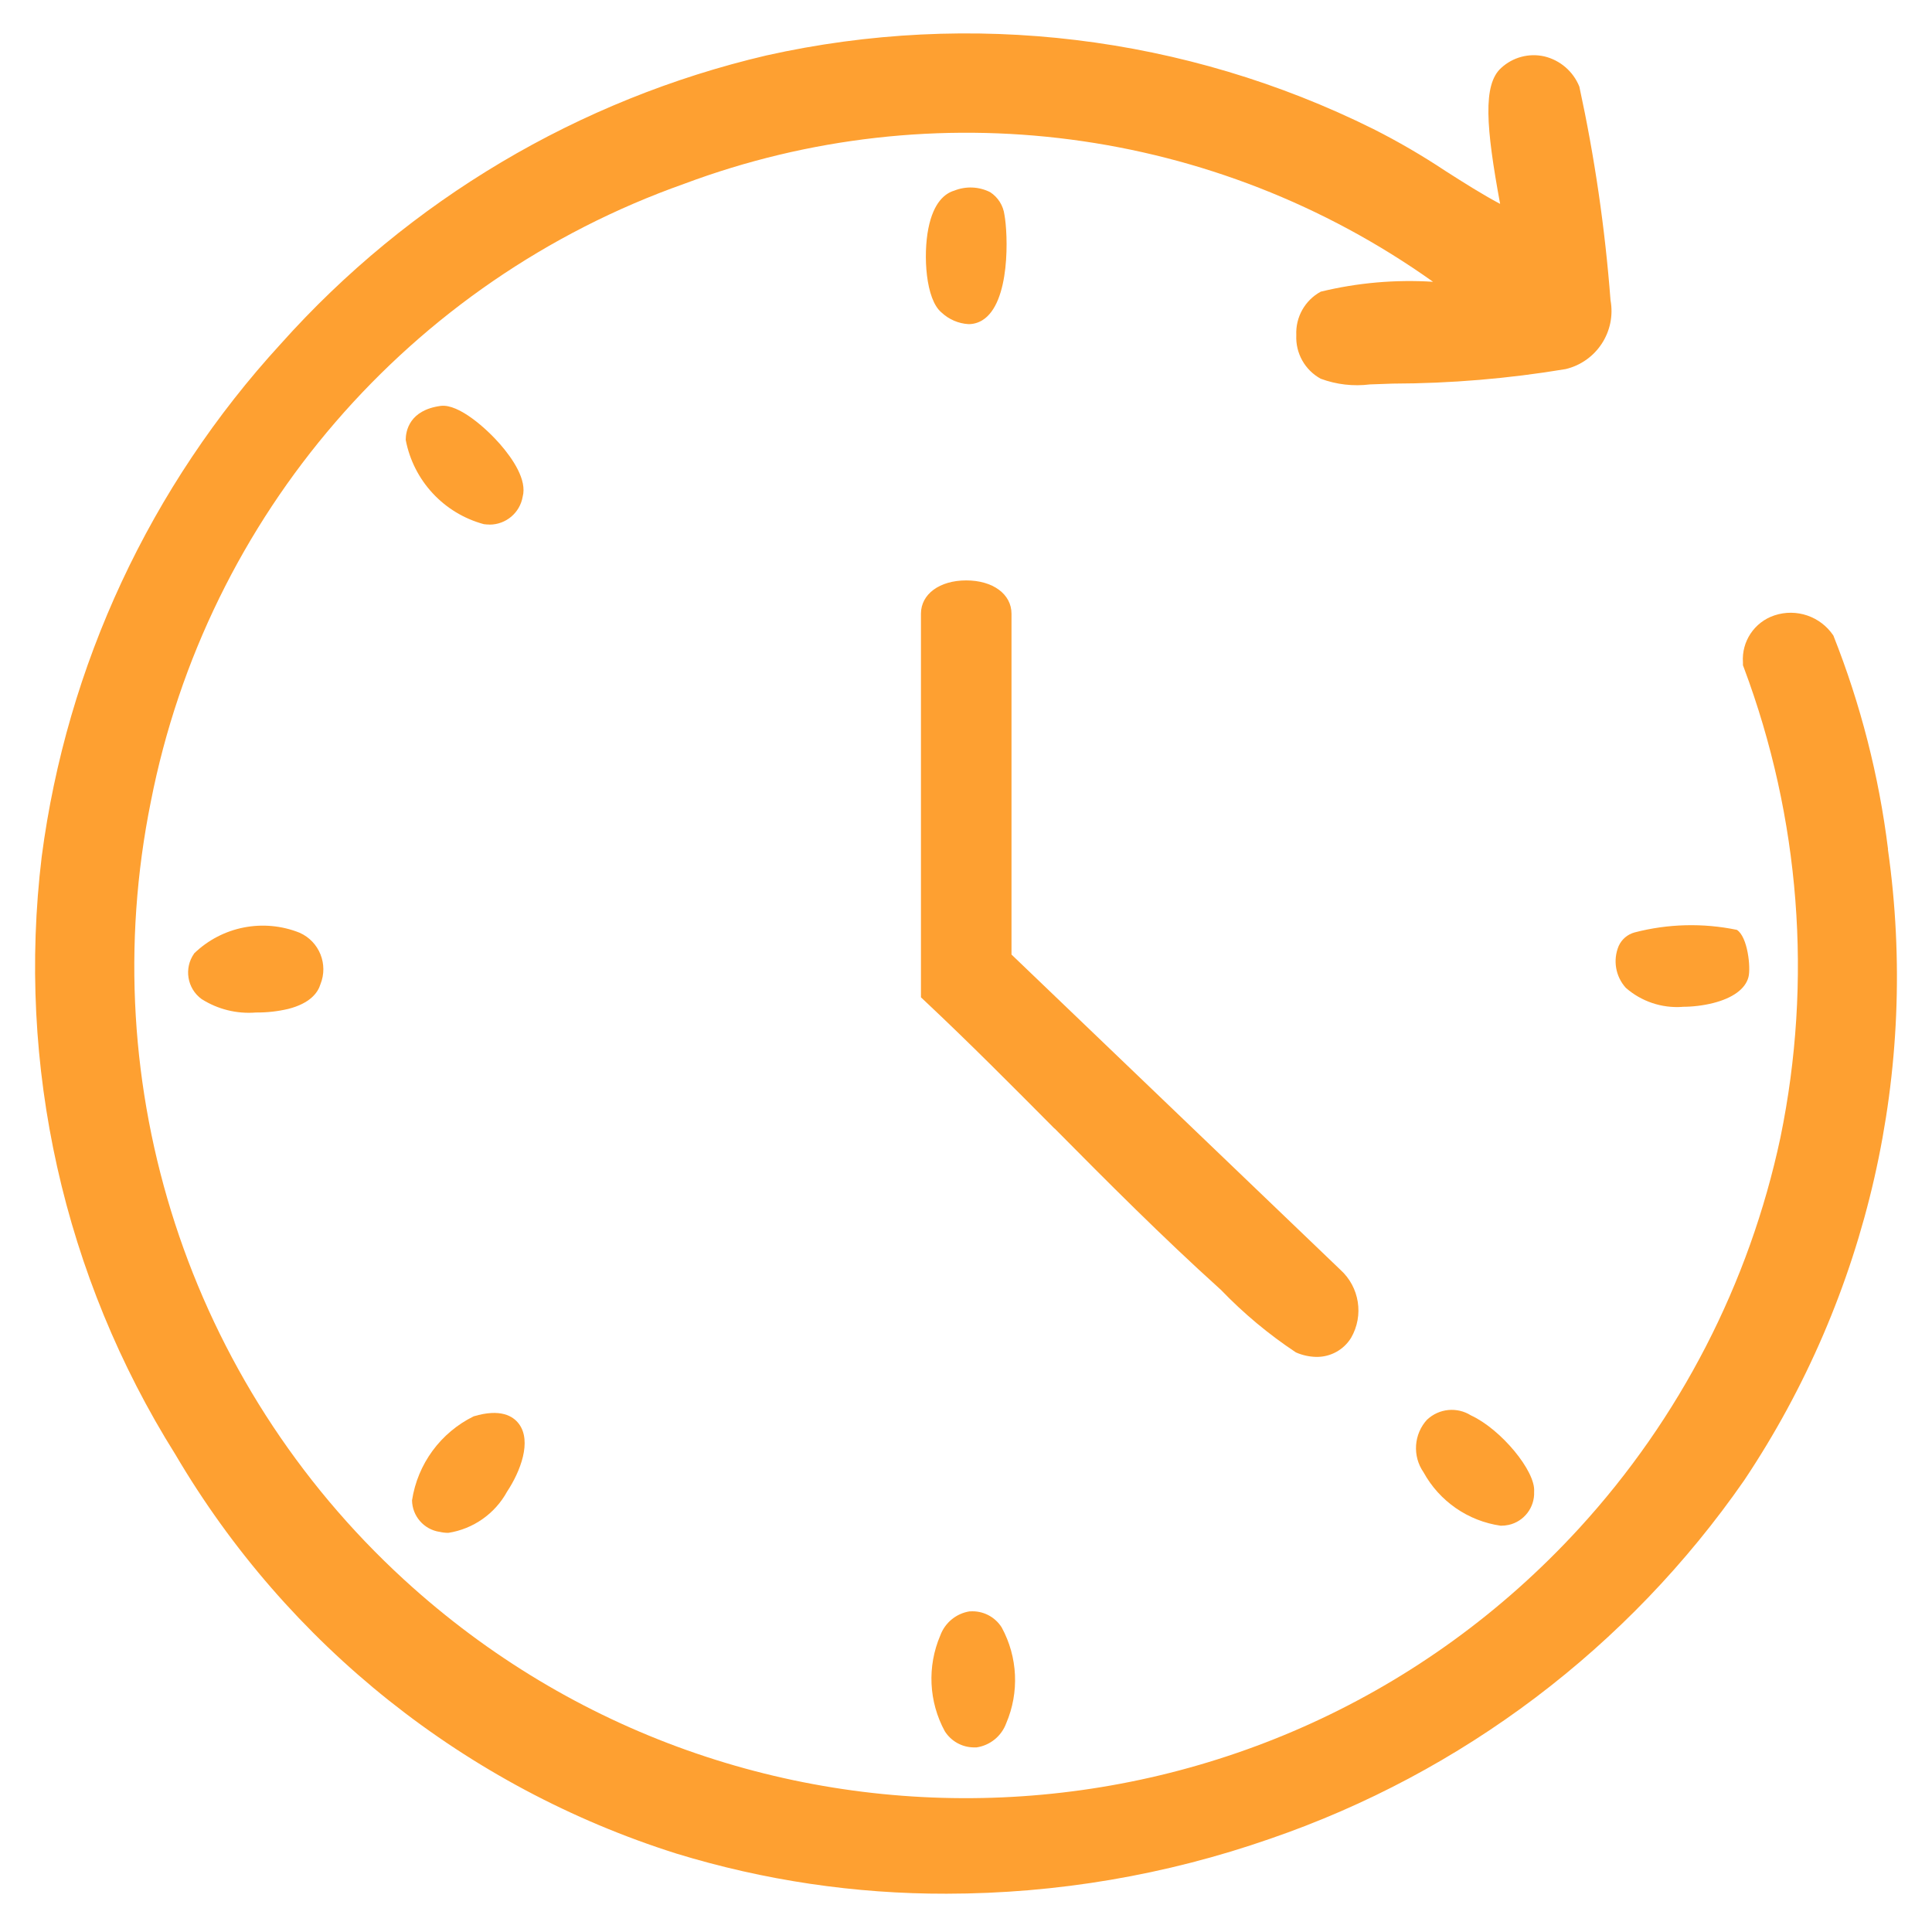 <?xml version="1.0" encoding="UTF-8"?>
<svg id="Ebene_1" data-name="Ebene 1" xmlns="http://www.w3.org/2000/svg" viewBox="0 0 200 200">
  <defs>
    <style>
      .cls-1 {
        fill: #fea031;
      }
    </style>
  </defs>
  <path class="cls-1" d="M195.435,87.915h.014c-.939-7.586-2.84-15.021-5.659-22.125-1.334-1.99-3.834-2.843-6.106-2.083-2.072.691-3.412,2.699-3.255,4.878v.279l.098.26c5.817,15.534,7.128,32.395,3.78,48.641-3.215,15.104-10.413,29.072-20.846,40.456-32.123,35.052-86.579,37.428-121.632,5.305-22.261-20.4-32.206-50.971-26.211-80.563,5.805-29.563,26.785-53.866,55.183-63.926,25.927-9.71,54.984-5.914,77.546,10.133-3.905-.245-7.824.099-11.625,1.023-1.637.891-2.619,2.64-2.53,4.501-.092,1.863.889,3.615,2.525,4.511,1.625.603,3.372.805,5.092.59l2.367-.084c5.995-.014,11.98-.516,17.894-1.502,3.201-.762,5.245-3.897,4.65-7.133-.567-7.436-1.645-14.824-3.227-22.111-.632-1.569-1.986-2.736-3.631-3.129-1.595-.358-3.264.09-4.464,1.2-1.911,1.72-1.572,6.124-.107,14.071-1.902-1.014-3.748-2.19-5.659-3.408-2.403-1.596-4.898-3.048-7.473-4.348C122.705,3.688,100.523,1.003,79.326,5.742c-19.424,4.552-36.975,14.978-50.264,29.859-13.508,14.726-22.148,33.258-24.743,53.072-2.615,21.609,2.271,43.46,13.839,61.898,11.591,19.713,30.074,34.432,51.882,41.317,9.057,2.773,18.48,4.172,27.952,4.148,11.397-.009,22.711-1.929,33.472-5.682,19.898-6.827,37.097-19.827,49.092-37.108,12.833-19.202,18.132-42.464,14.88-65.33Z"/>
  <path class="cls-1" d="M109.165,116.811c5.524,5.58,11.235,11.309,17.038,16.545l.176.158c2.345,2.441,4.953,4.617,7.775,6.487.668.294,1.387.452,2.116.465,1.463.021,2.829-.73,3.595-1.976,1.337-2.317.873-5.252-1.111-7.045l-34.044-32.63v-35.281c0-2.032-1.925-3.45-4.687-3.45s-4.687,1.418-4.687,3.45v39.708l.567.535c4.455,4.185,8.933,8.696,13.257,13.048l.005-.014Z"/>
  <path class="cls-1" d="M20.097,98.699v.009c-1.072,1.517-.731,3.613.767,4.711,1.675,1.066,3.652,1.556,5.631,1.395,1.127.011,2.251-.114,3.348-.372,2.288-.586,3.074-1.707,3.325-2.544.841-2.067-.107-4.428-2.144-5.338-3.746-1.505-8.026-.668-10.928,2.139Z"/>
  <path class="cls-1" d="M54.108,51.416c.465-1.73-1.019-3.92-2.353-5.45s-4.236-4.185-6.129-3.948c-3.255.437-3.622,2.604-3.627,3.515.8,4.219,3.941,7.609,8.086,8.728.199.027.399.041.6.042v.005c1.693-.003,3.137-1.224,3.423-2.892Z"/>
  <path class="cls-1" d="M147.362,152.408c1.646,2.999,4.607,5.05,7.994,5.534.275.001.549-.028.819-.084,1.596-.355,2.707-1.803,2.637-3.437.176-2.111-3.432-6.473-6.548-7.905-1.431-.897-3.287-.718-4.52.437v-.009c-1.392,1.507-1.551,3.779-.382,5.464Z"/>
  <path class="cls-1" d="M45.477,158.574l.004-.005c.304.074.617.112.93.112,2.58-.402,4.827-1.979,6.082-4.269,1.395-2.107,2.567-5.204,1.232-7.003-.605-.819-1.911-1.623-4.692-.79-3.421,1.682-5.804,4.931-6.38,8.7.029,1.625,1.218,2.997,2.823,3.255Z"/>
  <path class="cls-1" d="M100.414,166.81l-0-.009c-1.404.207-2.583,1.165-3.074,2.497-1.372,3.203-1.201,6.858.465,9.919.648,1.025,1.768,1.655,2.981,1.674h.302c1.405-.206,2.584-1.165,3.074-2.497,1.372-3.203,1.201-6.858-.465-9.919-.702-1.119-1.965-1.76-3.283-1.665Z"/>
  <path class="cls-1" d="M174.142,104.233l.004-.009c1.069.001,2.134-.127,3.171-.382,2.055-.516,3.367-1.469,3.683-2.692.26-.995-.084-4.185-1.2-4.892-3.502-.725-7.123-.634-10.584.265-.729.197-1.333.708-1.646,1.395-.622,1.467-.335,3.162.735,4.343,1.606,1.407,3.706,2.116,5.836,1.972Z"/>
  <polygon class="cls-1" points="97.475 32.36 97.472 32.356 97.47 32.355 97.475 32.36"/>
  <path class="cls-1" d="M101.656,33.174c2.985-1.772,2.683-9.031,2.325-10.928-.123-.963-.664-1.824-1.479-2.353-1.16-.584-2.515-.641-3.72-.158-.93.275-2.135,1.176-2.679,3.92-.544,2.741-.289,7.344,1.369,8.701.76.713,1.748,1.138,2.789,1.199.491.002.973-.13,1.395-.381Z"/>
</svg>